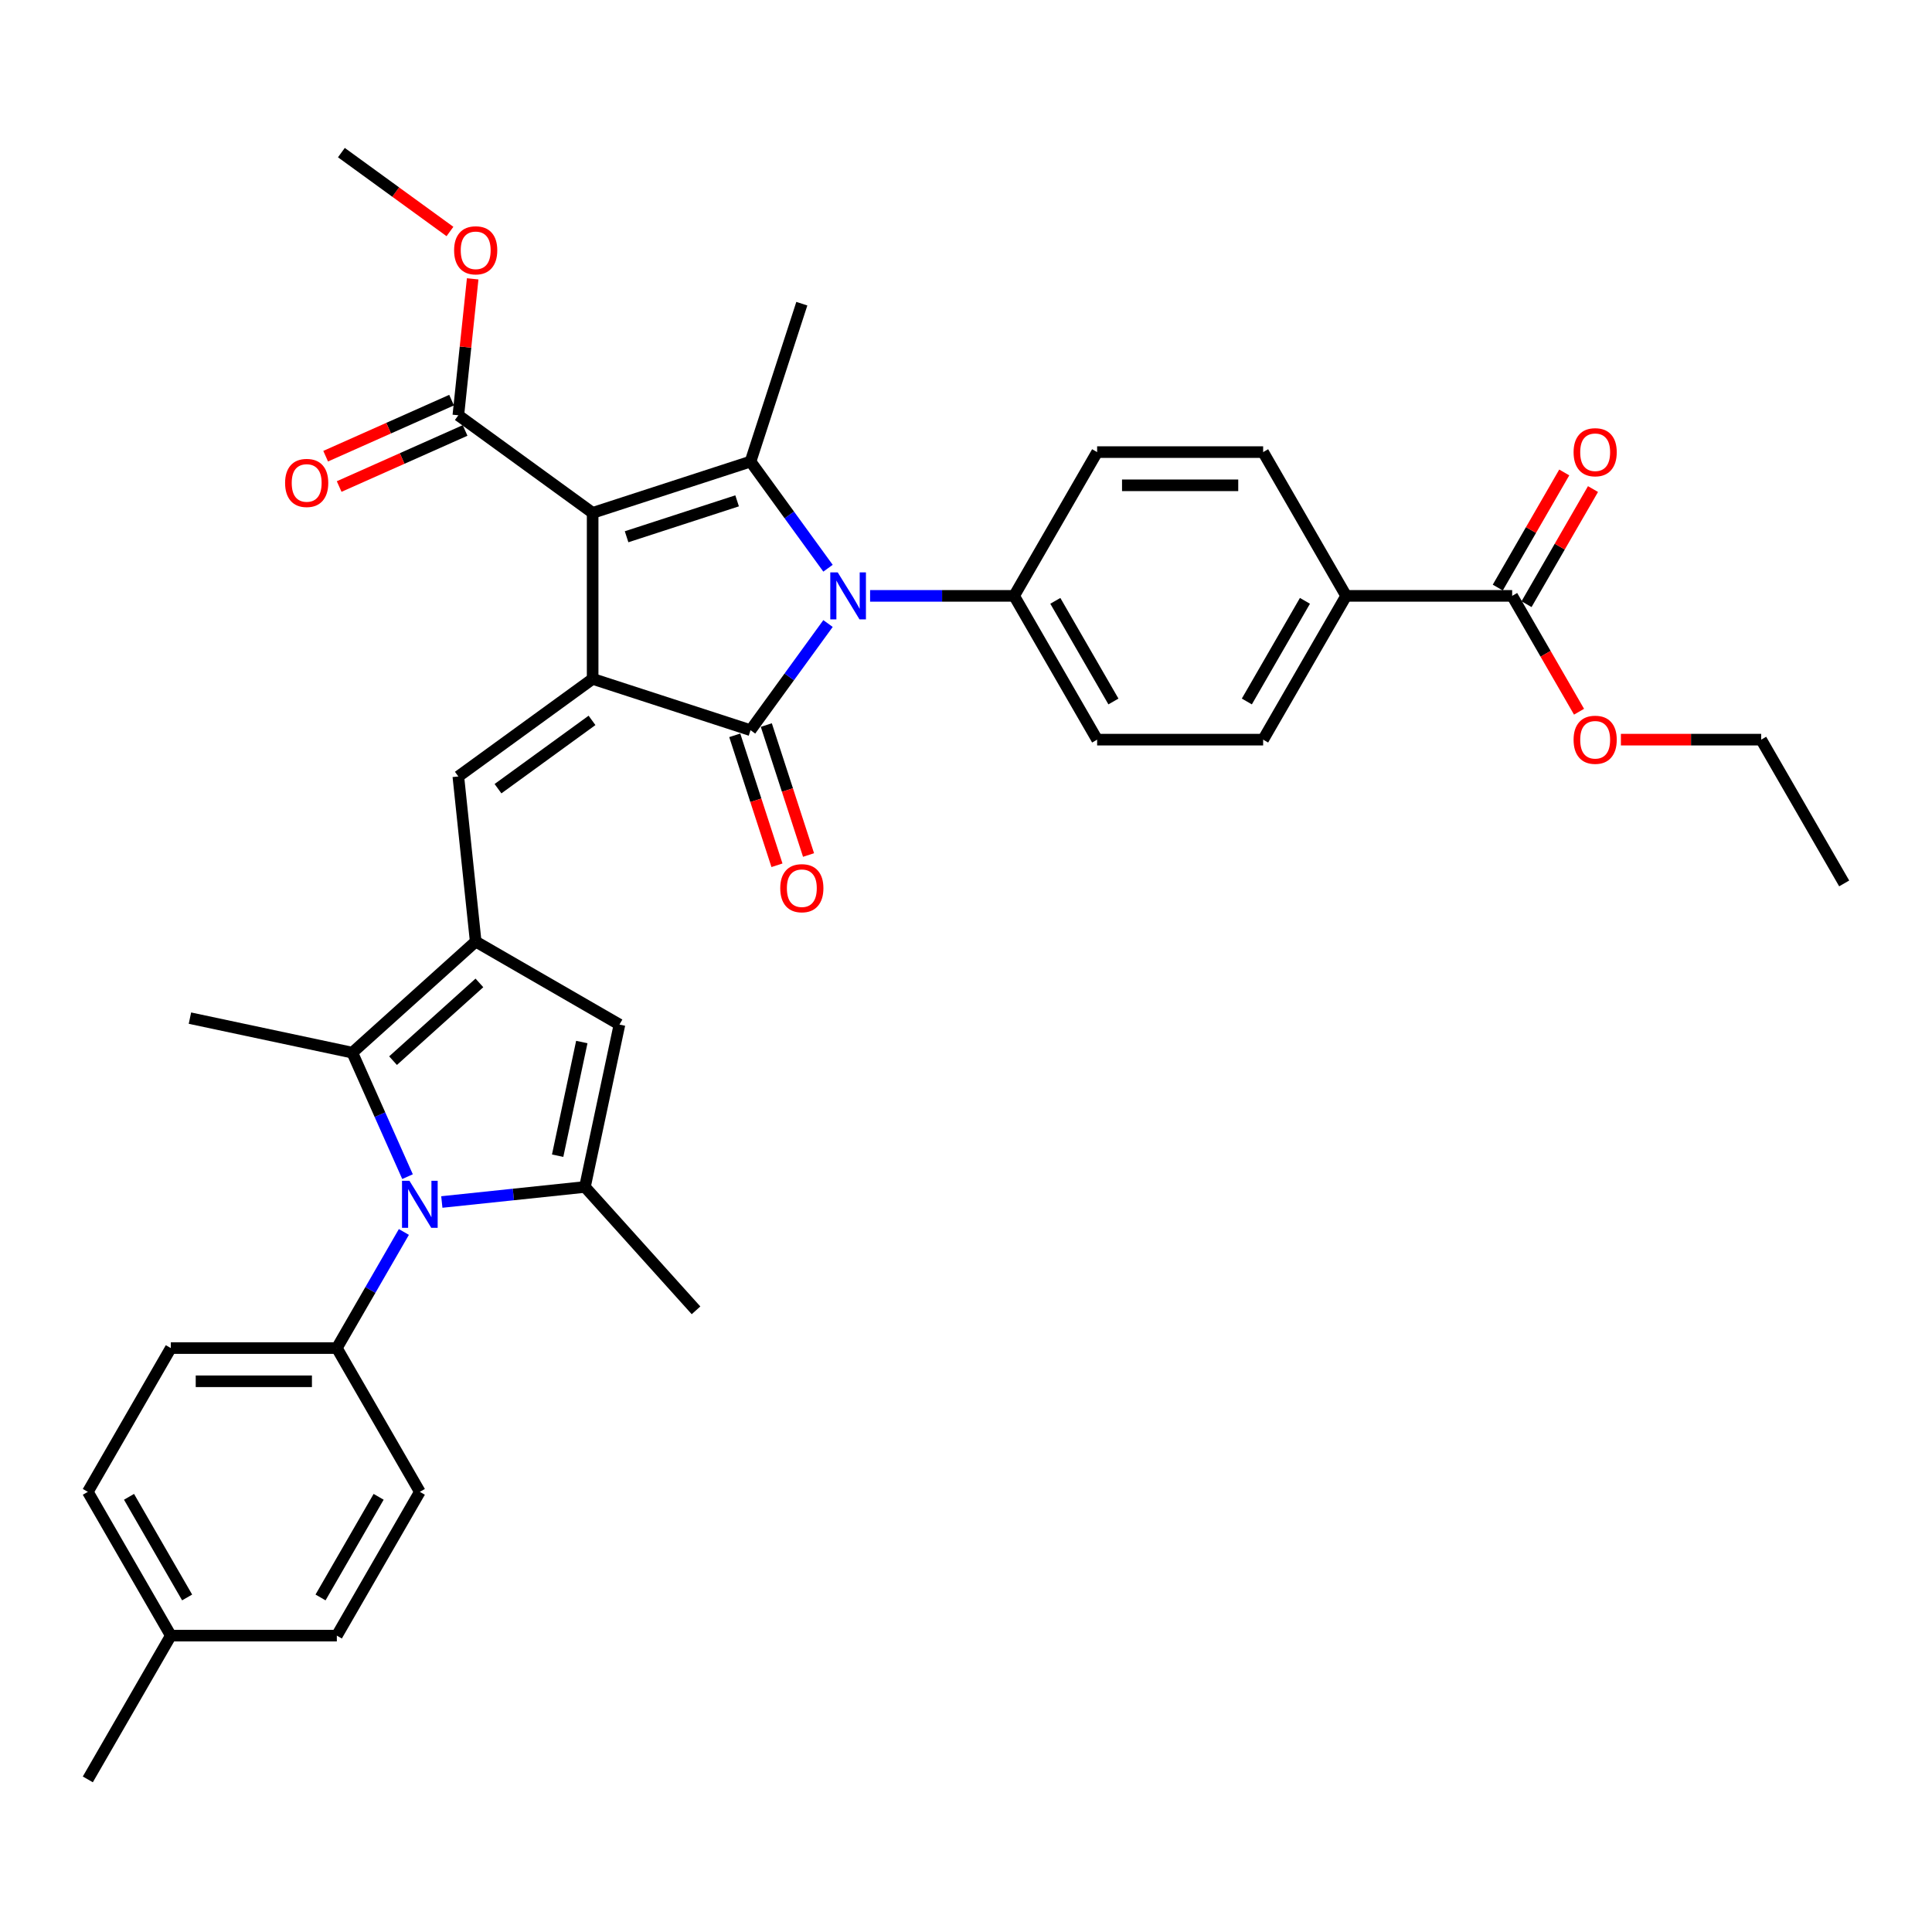 <?xml version='1.0' encoding='iso-8859-1'?>
<svg version='1.1' baseProfile='full'
              xmlns='http://www.w3.org/2000/svg'
                      xmlns:rdkit='http://www.rdkit.org/xml'
                      xmlns:xlink='http://www.w3.org/1999/xlink'
                  xml:space='preserve'
width='1000px' height='1000px' viewBox='0 0 1000 1000'>
<!-- END OF HEADER -->
<rect style='opacity:1.0;fill:#FFFFFF;stroke:none' width='1000' height='1000' x='0' y='0'> </rect>
<path class='bond-0' d='M 306.751,265.461 L 306.751,351.389' style='fill:none;fill-rule:evenodd;stroke:#000000;stroke-width:6px;stroke-linecap:butt;stroke-linejoin:miter;stroke-opacity:1' />
<path class='bond-3' d='M 306.751,265.461 L 388.473,238.908' style='fill:none;fill-rule:evenodd;stroke:#000000;stroke-width:6px;stroke-linecap:butt;stroke-linejoin:miter;stroke-opacity:1' />
<path class='bond-3' d='M 324.32,277.823 L 381.526,259.235' style='fill:none;fill-rule:evenodd;stroke:#000000;stroke-width:6px;stroke-linecap:butt;stroke-linejoin:miter;stroke-opacity:1' />
<path class='bond-10' d='M 306.751,265.461 L 237.234,214.954' style='fill:none;fill-rule:evenodd;stroke:#000000;stroke-width:6px;stroke-linecap:butt;stroke-linejoin:miter;stroke-opacity:1' />
<path class='bond-1' d='M 306.751,351.389 L 388.473,377.942' style='fill:none;fill-rule:evenodd;stroke:#000000;stroke-width:6px;stroke-linecap:butt;stroke-linejoin:miter;stroke-opacity:1' />
<path class='bond-6' d='M 306.751,351.389 L 237.234,401.896' style='fill:none;fill-rule:evenodd;stroke:#000000;stroke-width:6px;stroke-linecap:butt;stroke-linejoin:miter;stroke-opacity:1' />
<path class='bond-6' d='M 306.425,372.868 L 257.763,408.223' style='fill:none;fill-rule:evenodd;stroke:#000000;stroke-width:6px;stroke-linecap:butt;stroke-linejoin:miter;stroke-opacity:1' />
<path class='bond-14' d='M 380.301,380.597 L 391.23,414.231' style='fill:none;fill-rule:evenodd;stroke:#000000;stroke-width:6px;stroke-linecap:butt;stroke-linejoin:miter;stroke-opacity:1' />
<path class='bond-14' d='M 391.23,414.231 L 402.158,447.866' style='fill:none;fill-rule:evenodd;stroke:#FF0000;stroke-width:6px;stroke-linecap:butt;stroke-linejoin:miter;stroke-opacity:1' />
<path class='bond-14' d='M 396.645,375.286 L 407.574,408.921' style='fill:none;fill-rule:evenodd;stroke:#000000;stroke-width:6px;stroke-linecap:butt;stroke-linejoin:miter;stroke-opacity:1' />
<path class='bond-14' d='M 407.574,408.921 L 418.502,442.555' style='fill:none;fill-rule:evenodd;stroke:#FF0000;stroke-width:6px;stroke-linecap:butt;stroke-linejoin:miter;stroke-opacity:1' />
<path class='bond-36' d='M 388.473,377.942 L 408.526,350.341' style='fill:none;fill-rule:evenodd;stroke:#000000;stroke-width:6px;stroke-linecap:butt;stroke-linejoin:miter;stroke-opacity:1' />
<path class='bond-36' d='M 408.526,350.341 L 428.579,322.74' style='fill:none;fill-rule:evenodd;stroke:#0000FF;stroke-width:6px;stroke-linecap:butt;stroke-linejoin:miter;stroke-opacity:1' />
<path class='bond-2' d='M 428.579,294.109 L 408.526,266.509' style='fill:none;fill-rule:evenodd;stroke:#0000FF;stroke-width:6px;stroke-linecap:butt;stroke-linejoin:miter;stroke-opacity:1' />
<path class='bond-2' d='M 408.526,266.509 L 388.473,238.908' style='fill:none;fill-rule:evenodd;stroke:#000000;stroke-width:6px;stroke-linecap:butt;stroke-linejoin:miter;stroke-opacity:1' />
<path class='bond-11' d='M 450.357,308.425 L 487.632,308.425' style='fill:none;fill-rule:evenodd;stroke:#0000FF;stroke-width:6px;stroke-linecap:butt;stroke-linejoin:miter;stroke-opacity:1' />
<path class='bond-11' d='M 487.632,308.425 L 524.908,308.425' style='fill:none;fill-rule:evenodd;stroke:#000000;stroke-width:6px;stroke-linecap:butt;stroke-linejoin:miter;stroke-opacity:1' />
<path class='bond-24' d='M 388.473,238.908 L 415.026,157.186' style='fill:none;fill-rule:evenodd;stroke:#000000;stroke-width:6px;stroke-linecap:butt;stroke-linejoin:miter;stroke-opacity:1' />
<path class='bond-4' d='M 246.216,487.352 L 237.234,401.896' style='fill:none;fill-rule:evenodd;stroke:#000000;stroke-width:6px;stroke-linecap:butt;stroke-linejoin:miter;stroke-opacity:1' />
<path class='bond-8' d='M 246.216,487.352 L 182.36,544.849' style='fill:none;fill-rule:evenodd;stroke:#000000;stroke-width:6px;stroke-linecap:butt;stroke-linejoin:miter;stroke-opacity:1' />
<path class='bond-8' d='M 248.137,508.748 L 203.438,548.996' style='fill:none;fill-rule:evenodd;stroke:#000000;stroke-width:6px;stroke-linecap:butt;stroke-linejoin:miter;stroke-opacity:1' />
<path class='bond-9' d='M 246.216,487.352 L 320.632,530.316' style='fill:none;fill-rule:evenodd;stroke:#000000;stroke-width:6px;stroke-linecap:butt;stroke-linejoin:miter;stroke-opacity:1' />
<path class='bond-5' d='M 210.936,609.032 L 196.648,576.941' style='fill:none;fill-rule:evenodd;stroke:#0000FF;stroke-width:6px;stroke-linecap:butt;stroke-linejoin:miter;stroke-opacity:1' />
<path class='bond-5' d='M 196.648,576.941 L 182.36,544.849' style='fill:none;fill-rule:evenodd;stroke:#000000;stroke-width:6px;stroke-linecap:butt;stroke-linejoin:miter;stroke-opacity:1' />
<path class='bond-13' d='M 209.045,637.663 L 191.695,667.713' style='fill:none;fill-rule:evenodd;stroke:#0000FF;stroke-width:6px;stroke-linecap:butt;stroke-linejoin:miter;stroke-opacity:1' />
<path class='bond-13' d='M 191.695,667.713 L 174.346,697.763' style='fill:none;fill-rule:evenodd;stroke:#000000;stroke-width:6px;stroke-linecap:butt;stroke-linejoin:miter;stroke-opacity:1' />
<path class='bond-38' d='M 228.686,622.152 L 265.726,618.259' style='fill:none;fill-rule:evenodd;stroke:#0000FF;stroke-width:6px;stroke-linecap:butt;stroke-linejoin:miter;stroke-opacity:1' />
<path class='bond-38' d='M 265.726,618.259 L 302.766,614.366' style='fill:none;fill-rule:evenodd;stroke:#000000;stroke-width:6px;stroke-linecap:butt;stroke-linejoin:miter;stroke-opacity:1' />
<path class='bond-7' d='M 302.766,614.366 L 320.632,530.316' style='fill:none;fill-rule:evenodd;stroke:#000000;stroke-width:6px;stroke-linecap:butt;stroke-linejoin:miter;stroke-opacity:1' />
<path class='bond-7' d='M 288.636,598.185 L 301.142,539.351' style='fill:none;fill-rule:evenodd;stroke:#000000;stroke-width:6px;stroke-linecap:butt;stroke-linejoin:miter;stroke-opacity:1' />
<path class='bond-26' d='M 302.766,614.366 L 360.263,678.223' style='fill:none;fill-rule:evenodd;stroke:#000000;stroke-width:6px;stroke-linecap:butt;stroke-linejoin:miter;stroke-opacity:1' />
<path class='bond-28' d='M 182.36,544.849 L 98.31,526.984' style='fill:none;fill-rule:evenodd;stroke:#000000;stroke-width:6px;stroke-linecap:butt;stroke-linejoin:miter;stroke-opacity:1' />
<path class='bond-16' d='M 233.739,207.104 L 201.15,221.614' style='fill:none;fill-rule:evenodd;stroke:#000000;stroke-width:6px;stroke-linecap:butt;stroke-linejoin:miter;stroke-opacity:1' />
<path class='bond-16' d='M 201.15,221.614 L 168.56,236.124' style='fill:none;fill-rule:evenodd;stroke:#FF0000;stroke-width:6px;stroke-linecap:butt;stroke-linejoin:miter;stroke-opacity:1' />
<path class='bond-16' d='M 240.729,222.804 L 208.139,237.314' style='fill:none;fill-rule:evenodd;stroke:#000000;stroke-width:6px;stroke-linecap:butt;stroke-linejoin:miter;stroke-opacity:1' />
<path class='bond-16' d='M 208.139,237.314 L 175.55,251.824' style='fill:none;fill-rule:evenodd;stroke:#FF0000;stroke-width:6px;stroke-linecap:butt;stroke-linejoin:miter;stroke-opacity:1' />
<path class='bond-25' d='M 237.234,214.954 L 240.946,179.641' style='fill:none;fill-rule:evenodd;stroke:#000000;stroke-width:6px;stroke-linecap:butt;stroke-linejoin:miter;stroke-opacity:1' />
<path class='bond-25' d='M 240.946,179.641 L 244.658,144.328' style='fill:none;fill-rule:evenodd;stroke:#FF0000;stroke-width:6px;stroke-linecap:butt;stroke-linejoin:miter;stroke-opacity:1' />
<path class='bond-18' d='M 524.908,308.425 L 567.872,234.009' style='fill:none;fill-rule:evenodd;stroke:#000000;stroke-width:6px;stroke-linecap:butt;stroke-linejoin:miter;stroke-opacity:1' />
<path class='bond-19' d='M 524.908,308.425 L 567.872,382.84' style='fill:none;fill-rule:evenodd;stroke:#000000;stroke-width:6px;stroke-linecap:butt;stroke-linejoin:miter;stroke-opacity:1' />
<path class='bond-19' d='M 546.235,310.994 L 576.31,363.085' style='fill:none;fill-rule:evenodd;stroke:#000000;stroke-width:6px;stroke-linecap:butt;stroke-linejoin:miter;stroke-opacity:1' />
<path class='bond-12' d='M 782.69,308.425 L 696.763,308.425' style='fill:none;fill-rule:evenodd;stroke:#000000;stroke-width:6px;stroke-linecap:butt;stroke-linejoin:miter;stroke-opacity:1' />
<path class='bond-17' d='M 790.132,312.721 L 807.332,282.929' style='fill:none;fill-rule:evenodd;stroke:#000000;stroke-width:6px;stroke-linecap:butt;stroke-linejoin:miter;stroke-opacity:1' />
<path class='bond-17' d='M 807.332,282.929 L 824.533,253.137' style='fill:none;fill-rule:evenodd;stroke:#FF0000;stroke-width:6px;stroke-linecap:butt;stroke-linejoin:miter;stroke-opacity:1' />
<path class='bond-17' d='M 775.249,304.128 L 792.449,274.336' style='fill:none;fill-rule:evenodd;stroke:#000000;stroke-width:6px;stroke-linecap:butt;stroke-linejoin:miter;stroke-opacity:1' />
<path class='bond-17' d='M 792.449,274.336 L 809.65,244.544' style='fill:none;fill-rule:evenodd;stroke:#FF0000;stroke-width:6px;stroke-linecap:butt;stroke-linejoin:miter;stroke-opacity:1' />
<path class='bond-27' d='M 782.69,308.425 L 800,338.406' style='fill:none;fill-rule:evenodd;stroke:#000000;stroke-width:6px;stroke-linecap:butt;stroke-linejoin:miter;stroke-opacity:1' />
<path class='bond-27' d='M 800,338.406 L 817.31,368.387' style='fill:none;fill-rule:evenodd;stroke:#FF0000;stroke-width:6px;stroke-linecap:butt;stroke-linejoin:miter;stroke-opacity:1' />
<path class='bond-22' d='M 174.346,697.763 L 88.418,697.763' style='fill:none;fill-rule:evenodd;stroke:#000000;stroke-width:6px;stroke-linecap:butt;stroke-linejoin:miter;stroke-opacity:1' />
<path class='bond-22' d='M 161.457,714.949 L 101.307,714.949' style='fill:none;fill-rule:evenodd;stroke:#000000;stroke-width:6px;stroke-linecap:butt;stroke-linejoin:miter;stroke-opacity:1' />
<path class='bond-23' d='M 174.346,697.763 L 217.31,772.179' style='fill:none;fill-rule:evenodd;stroke:#000000;stroke-width:6px;stroke-linecap:butt;stroke-linejoin:miter;stroke-opacity:1' />
<path class='bond-15' d='M 696.763,308.425 L 653.799,382.84' style='fill:none;fill-rule:evenodd;stroke:#000000;stroke-width:6px;stroke-linecap:butt;stroke-linejoin:miter;stroke-opacity:1' />
<path class='bond-15' d='M 675.435,310.994 L 645.361,363.085' style='fill:none;fill-rule:evenodd;stroke:#000000;stroke-width:6px;stroke-linecap:butt;stroke-linejoin:miter;stroke-opacity:1' />
<path class='bond-37' d='M 696.763,308.425 L 653.799,234.009' style='fill:none;fill-rule:evenodd;stroke:#000000;stroke-width:6px;stroke-linecap:butt;stroke-linejoin:miter;stroke-opacity:1' />
<path class='bond-21' d='M 567.872,234.009 L 653.799,234.009' style='fill:none;fill-rule:evenodd;stroke:#000000;stroke-width:6px;stroke-linecap:butt;stroke-linejoin:miter;stroke-opacity:1' />
<path class='bond-21' d='M 580.761,251.195 L 640.91,251.195' style='fill:none;fill-rule:evenodd;stroke:#000000;stroke-width:6px;stroke-linecap:butt;stroke-linejoin:miter;stroke-opacity:1' />
<path class='bond-20' d='M 567.872,382.84 L 653.799,382.84' style='fill:none;fill-rule:evenodd;stroke:#000000;stroke-width:6px;stroke-linecap:butt;stroke-linejoin:miter;stroke-opacity:1' />
<path class='bond-30' d='M 88.418,697.763 L 45.455,772.179' style='fill:none;fill-rule:evenodd;stroke:#000000;stroke-width:6px;stroke-linecap:butt;stroke-linejoin:miter;stroke-opacity:1' />
<path class='bond-29' d='M 217.31,772.179 L 174.346,846.594' style='fill:none;fill-rule:evenodd;stroke:#000000;stroke-width:6px;stroke-linecap:butt;stroke-linejoin:miter;stroke-opacity:1' />
<path class='bond-29' d='M 195.982,774.748 L 165.907,826.839' style='fill:none;fill-rule:evenodd;stroke:#000000;stroke-width:6px;stroke-linecap:butt;stroke-linejoin:miter;stroke-opacity:1' />
<path class='bond-34' d='M 232.898,119.821 L 204.799,99.406' style='fill:none;fill-rule:evenodd;stroke:#FF0000;stroke-width:6px;stroke-linecap:butt;stroke-linejoin:miter;stroke-opacity:1' />
<path class='bond-34' d='M 204.799,99.406 L 176.7,78.99' style='fill:none;fill-rule:evenodd;stroke:#000000;stroke-width:6px;stroke-linecap:butt;stroke-linejoin:miter;stroke-opacity:1' />
<path class='bond-32' d='M 838.973,382.84 L 875.277,382.84' style='fill:none;fill-rule:evenodd;stroke:#FF0000;stroke-width:6px;stroke-linecap:butt;stroke-linejoin:miter;stroke-opacity:1' />
<path class='bond-32' d='M 875.277,382.84 L 911.582,382.84' style='fill:none;fill-rule:evenodd;stroke:#000000;stroke-width:6px;stroke-linecap:butt;stroke-linejoin:miter;stroke-opacity:1' />
<path class='bond-31' d='M 174.346,846.594 L 88.418,846.594' style='fill:none;fill-rule:evenodd;stroke:#000000;stroke-width:6px;stroke-linecap:butt;stroke-linejoin:miter;stroke-opacity:1' />
<path class='bond-39' d='M 45.455,772.179 L 88.418,846.594' style='fill:none;fill-rule:evenodd;stroke:#000000;stroke-width:6px;stroke-linecap:butt;stroke-linejoin:miter;stroke-opacity:1' />
<path class='bond-39' d='M 66.782,774.748 L 96.857,826.839' style='fill:none;fill-rule:evenodd;stroke:#000000;stroke-width:6px;stroke-linecap:butt;stroke-linejoin:miter;stroke-opacity:1' />
<path class='bond-33' d='M 88.418,846.594 L 45.455,921.01' style='fill:none;fill-rule:evenodd;stroke:#000000;stroke-width:6px;stroke-linecap:butt;stroke-linejoin:miter;stroke-opacity:1' />
<path class='bond-35' d='M 911.582,382.84 L 954.545,457.256' style='fill:none;fill-rule:evenodd;stroke:#000000;stroke-width:6px;stroke-linecap:butt;stroke-linejoin:miter;stroke-opacity:1' />
<path  class='atom-3' d='M 433.601 296.258
L 441.575 309.147
Q 442.366 310.418, 443.637 312.721
Q 444.909 315.024, 444.978 315.162
L 444.978 296.258
L 448.209 296.258
L 448.209 320.592
L 444.875 320.592
L 436.316 306.5
Q 435.32 304.85, 434.254 302.96
Q 433.223 301.069, 432.914 300.485
L 432.914 320.592
L 429.752 320.592
L 429.752 296.258
L 433.601 296.258
' fill='#0000FF'/>
<path  class='atom-6' d='M 211.931 611.181
L 219.905 624.07
Q 220.695 625.341, 221.967 627.644
Q 223.239 629.947, 223.307 630.085
L 223.307 611.181
L 226.538 611.181
L 226.538 635.515
L 223.204 635.515
L 214.646 621.423
Q 213.649 619.773, 212.584 617.883
Q 211.552 615.992, 211.243 615.408
L 211.243 635.515
L 208.081 635.515
L 208.081 611.181
L 211.931 611.181
' fill='#0000FF'/>
<path  class='atom-15' d='M 403.856 459.732
Q 403.856 453.889, 406.743 450.624
Q 409.63 447.359, 415.026 447.359
Q 420.423 447.359, 423.31 450.624
Q 426.197 453.889, 426.197 459.732
Q 426.197 465.644, 423.275 469.013
Q 420.354 472.347, 415.026 472.347
Q 409.664 472.347, 406.743 469.013
Q 403.856 465.679, 403.856 459.732
M 415.026 469.597
Q 418.738 469.597, 420.732 467.122
Q 422.76 464.613, 422.76 459.732
Q 422.76 454.955, 420.732 452.549
Q 418.738 450.109, 415.026 450.109
Q 411.314 450.109, 409.286 452.514
Q 407.293 454.92, 407.293 459.732
Q 407.293 464.647, 409.286 467.122
Q 411.314 469.597, 415.026 469.597
' fill='#FF0000'/>
<path  class='atom-17' d='M 147.565 249.973
Q 147.565 244.13, 150.452 240.864
Q 153.34 237.599, 158.736 237.599
Q 164.132 237.599, 167.019 240.864
Q 169.906 244.13, 169.906 249.973
Q 169.906 255.885, 166.985 259.253
Q 164.063 262.587, 158.736 262.587
Q 153.374 262.587, 150.452 259.253
Q 147.565 255.919, 147.565 249.973
M 158.736 259.837
Q 162.448 259.837, 164.441 257.363
Q 166.469 254.853, 166.469 249.973
Q 166.469 245.195, 164.441 242.789
Q 162.448 240.349, 158.736 240.349
Q 155.024 240.349, 152.996 242.755
Q 151.002 245.161, 151.002 249.973
Q 151.002 254.888, 152.996 257.363
Q 155.024 259.837, 158.736 259.837
' fill='#FF0000'/>
<path  class='atom-18' d='M 814.484 234.078
Q 814.484 228.235, 817.371 224.97
Q 820.258 221.705, 825.654 221.705
Q 831.05 221.705, 833.938 224.97
Q 836.825 228.235, 836.825 234.078
Q 836.825 239.99, 833.903 243.358
Q 830.982 246.692, 825.654 246.692
Q 820.292 246.692, 817.371 243.358
Q 814.484 240.024, 814.484 234.078
M 825.654 243.943
Q 829.366 243.943, 831.36 241.468
Q 833.388 238.959, 833.388 234.078
Q 833.388 229.301, 831.36 226.895
Q 829.366 224.454, 825.654 224.454
Q 821.942 224.454, 819.914 226.86
Q 817.921 229.266, 817.921 234.078
Q 817.921 238.993, 819.914 241.468
Q 821.942 243.943, 825.654 243.943
' fill='#FF0000'/>
<path  class='atom-26' d='M 235.046 129.566
Q 235.046 123.723, 237.933 120.458
Q 240.82 117.193, 246.216 117.193
Q 251.613 117.193, 254.5 120.458
Q 257.387 123.723, 257.387 129.566
Q 257.387 135.478, 254.465 138.846
Q 251.544 142.18, 246.216 142.18
Q 240.854 142.18, 237.933 138.846
Q 235.046 135.512, 235.046 129.566
M 246.216 139.431
Q 249.928 139.431, 251.922 136.956
Q 253.95 134.447, 253.95 129.566
Q 253.95 124.789, 251.922 122.383
Q 249.928 119.942, 246.216 119.942
Q 242.504 119.942, 240.476 122.348
Q 238.483 124.754, 238.483 129.566
Q 238.483 134.481, 240.476 136.956
Q 242.504 139.431, 246.216 139.431
' fill='#FF0000'/>
<path  class='atom-28' d='M 814.484 382.909
Q 814.484 377.066, 817.371 373.801
Q 820.258 370.535, 825.654 370.535
Q 831.05 370.535, 833.938 373.801
Q 836.825 377.066, 836.825 382.909
Q 836.825 388.821, 833.903 392.189
Q 830.982 395.523, 825.654 395.523
Q 820.292 395.523, 817.371 392.189
Q 814.484 388.855, 814.484 382.909
M 825.654 392.774
Q 829.366 392.774, 831.36 390.299
Q 833.388 387.79, 833.388 382.909
Q 833.388 378.131, 831.36 375.726
Q 829.366 373.285, 825.654 373.285
Q 821.942 373.285, 819.914 375.691
Q 817.921 378.097, 817.921 382.909
Q 817.921 387.824, 819.914 390.299
Q 821.942 392.774, 825.654 392.774
' fill='#FF0000'/>
</svg>
